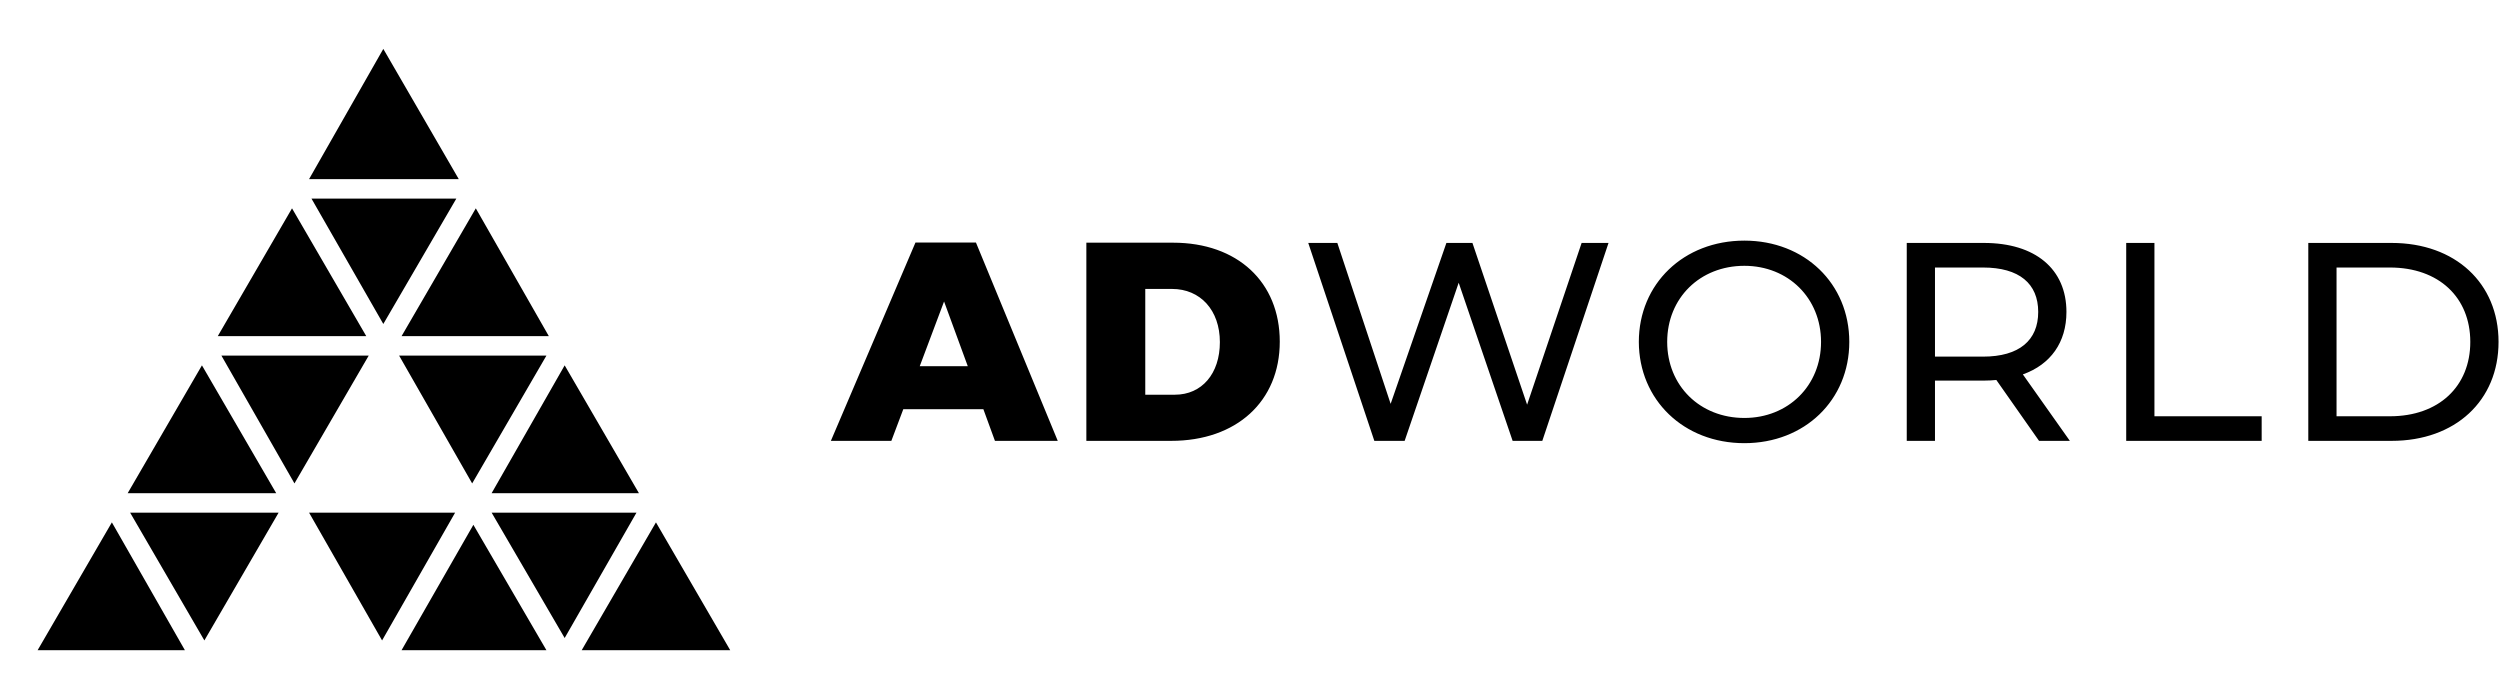 <svg width="120" height="33" viewBox="0 0 120 33" fill="none" xmlns="http://www.w3.org/2000/svg">
<g clipPath="url(#clip0_10517_11896)">
<path fill-rule="evenodd" clip-rule="evenodd" d="M23.598 23.672H30.668L27.104 17.537L23.598 23.672ZM22.664 23.204L19.158 17.07H26.228L22.664 23.204ZM14.951 24.607H21.846L18.34 30.741L14.835 24.607H14.951ZM27.104 30.625L23.598 24.607H30.551L27.104 30.625ZM22.722 25.191L26.228 31.209H19.275L22.722 25.191ZM35.05 31.209L31.486 25.074L27.922 31.209H35.05ZM9.693 17.537L13.257 23.672H6.129L9.693 17.537ZM6.246 24.607L9.81 30.741L13.374 24.607H6.246ZM8.875 31.209L5.37 25.074L1.806 31.209H8.875ZM14.134 23.204L17.698 17.07H10.628L14.134 23.204ZM18.399 2.347L22.021 8.598H14.835L18.399 2.347ZM22.839 10L19.275 16.135H26.344L22.839 10ZM17.581 16.135L14.017 10L10.453 16.135H17.581ZM18.399 15.551L21.904 9.533H14.951L18.399 15.551Z" fill="black"/>
</g>
<g clipPath="url(#clip1_10517_11896)">
<path d="M47.202 19.642L47.757 21.161H50.772L46.846 11.643H43.942L39.882 21.161H42.785L43.358 19.642H47.202ZM46.454 17.579H44.147L45.315 14.471L46.454 17.579ZM52.145 11.643V21.161H56.217C59.355 21.161 61.429 19.262 61.429 16.399C61.429 13.536 59.396 11.649 56.311 11.649H52.145V11.643ZM54.967 13.869H56.258C57.614 13.869 58.554 14.886 58.554 16.422C58.554 17.942 57.684 18.946 56.398 18.946H54.973V13.869H54.967ZM75.918 11.661L73.301 19.425L70.677 11.661H69.427L66.751 19.385L64.192 11.661H62.796L65.968 21.161H67.423L70.017 13.571L72.606 21.161H74.031L77.209 11.661H75.918ZM83.73 21.272C86.622 21.272 88.766 19.209 88.766 16.411C88.766 13.612 86.622 11.55 83.73 11.55C80.814 11.55 78.664 13.624 78.664 16.411C78.67 19.192 80.814 21.272 83.73 21.272ZM83.73 20.062C81.597 20.062 80.025 18.514 80.025 16.411C80.025 14.307 81.597 12.759 83.73 12.759C85.833 12.759 87.41 14.307 87.41 16.411C87.41 18.514 85.833 20.062 83.73 20.062ZM99.353 21.161L97.097 17.971C98.429 17.497 99.189 16.434 99.189 14.973C99.189 12.911 97.693 11.661 95.228 11.661H91.524V21.161H92.879V18.269H95.228C95.432 18.269 95.637 18.257 95.824 18.239L97.874 21.161H99.353ZM95.187 17.118H92.879V12.841H95.187C96.922 12.841 97.834 13.612 97.834 14.973C97.834 16.335 96.922 17.118 95.187 17.118ZM102.058 21.161H108.56V19.981H103.413V11.661H102.058V21.161ZM110.798 21.161H114.8C117.856 21.161 119.93 19.233 119.93 16.411C119.93 13.589 117.85 11.661 114.8 11.661H110.798V21.161ZM112.154 19.981V12.841H114.718C117.067 12.841 118.574 14.278 118.574 16.411C118.574 18.543 117.067 19.981 114.718 19.981H112.154Z" fill="black"/>
</g>
<defs>
<clipPath id="clip0_10517_11896">
<rect width="34.821" height="32.134" fill="white" transform="translate(0.228 0.127)"/>
</clipPath>
<clipPath id="clip1_10517_11896">
<rect width="80.042" height="10.517" fill="white" transform="translate(39.958 11.227)"/>
</clipPath>
</defs>
</svg>

